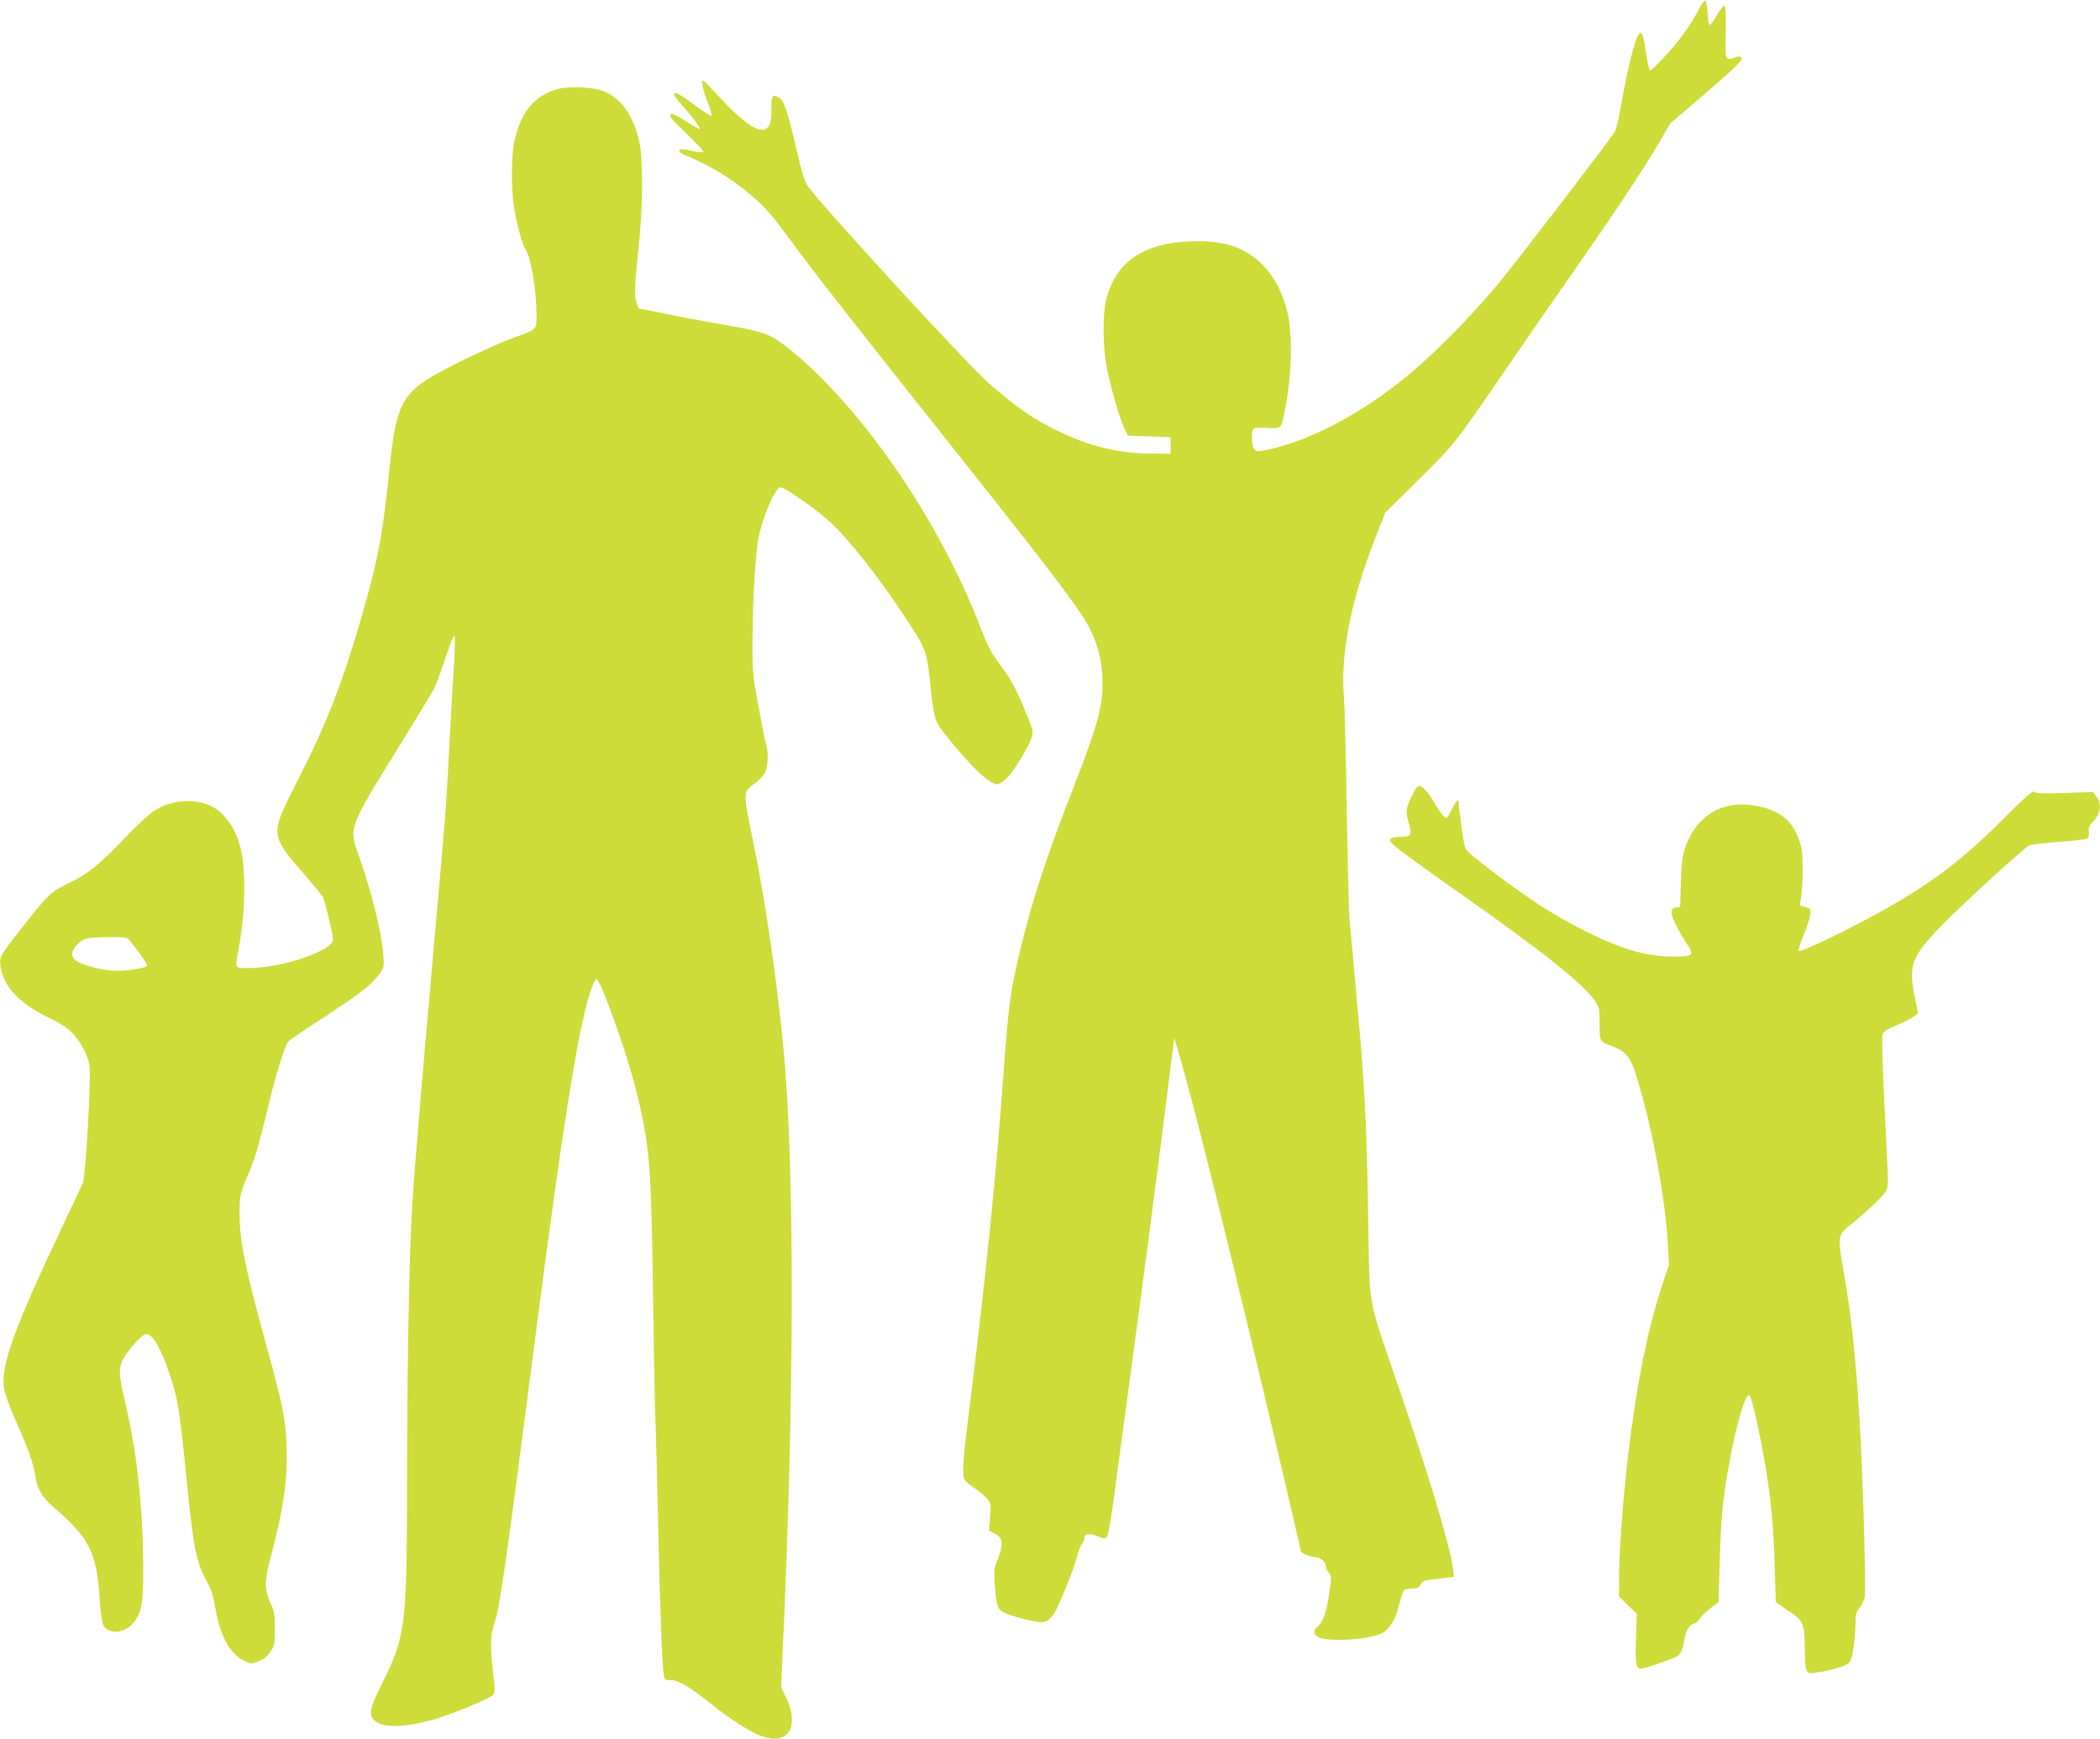 <?xml version="1.0" standalone="no"?>
<!DOCTYPE svg PUBLIC "-//W3C//DTD SVG 20010904//EN"
 "http://www.w3.org/TR/2001/REC-SVG-20010904/DTD/svg10.dtd">
<svg version="1.0" xmlns="http://www.w3.org/2000/svg"
 width="1280pt" height="1060pt" viewBox="0 0 1280 1060"
 preserveAspectRatio="xMidYMid meet">
<g transform="translate(0,1060) scale(0.1,-0.1)"
fill="#cddc39" stroke="none">
<path d="M10352 10538 c-17 -35 -58 -100 -91 -145 -69 -95 -196 -231 -206
-222 -3 4 -13 49 -21 100 -18 112 -22 129 -35 129 -24 0 -76 -196 -120 -450
-11 -69 -27 -137 -35 -151 -14 -29 -581 -768 -696 -909 -190 -232 -442 -484
-634 -632 -266 -205 -556 -352 -793 -400 -59 -12 -64 -11 -77 7 -16 22 -19
106 -4 121 7 7 40 9 85 6 87 -5 84 -8 109 118 41 212 46 461 10 600 -28 110
-80 208 -148 276 -102 101 -219 144 -392 144 -318 0 -498 -113 -561 -353 -22
-83 -22 -281 1 -405 21 -117 78 -316 108 -379 l23 -48 130 -5 130 -5 0 -50 0
-50 -125 1 c-191 1 -368 44 -555 134 -155 75 -257 145 -429 295 -125 109 -981
1041 -1099 1196 -22 30 -38 79 -76 245 -54 228 -70 275 -102 298 -39 27 -49
11 -47 -68 7 -194 -98 -166 -329 85 -42 46 -81 86 -86 88 -16 6 -1 -64 29
-140 15 -38 24 -72 21 -75 -4 -4 -52 28 -108 69 -92 69 -119 82 -119 57 0 -4
20 -30 43 -56 59 -66 119 -146 114 -151 -3 -2 -41 19 -86 48 -65 41 -85 49
-94 39 -9 -9 12 -34 98 -115 60 -57 106 -107 102 -111 -4 -4 -30 -2 -58 4 -28
7 -59 12 -70 12 -32 0 -21 -20 18 -36 229 -93 439 -248 565 -416 30 -40 101
-136 159 -213 105 -141 420 -542 955 -1215 589 -741 740 -942 794 -1057 49
-102 70 -200 70 -319 0 -144 -35 -270 -169 -613 -172 -439 -259 -704 -336
-1024 -57 -241 -68 -320 -100 -762 -48 -645 -105 -1205 -210 -2049 -36 -290
-42 -375 -25 -405 5 -10 32 -33 60 -51 27 -18 62 -46 76 -63 24 -29 25 -34 19
-113 l-7 -82 31 -16 c44 -23 53 -46 41 -102 -6 -25 -18 -60 -27 -77 -12 -25
-15 -50 -10 -127 9 -146 17 -165 80 -188 29 -11 87 -27 130 -37 91 -20 111
-15 149 37 29 40 126 279 144 356 7 29 20 62 28 71 9 10 16 27 16 39 0 27 33
29 87 7 30 -13 39 -13 49 -3 8 8 24 97 39 208 14 107 53 391 85 630 95 703
177 1325 234 1780 l53 425 21 -70 c90 -296 349 -1339 633 -2548 65 -280 119
-510 119 -513 0 -9 61 -34 82 -34 33 0 68 -27 68 -52 0 -12 8 -31 19 -42 18
-20 18 -24 1 -138 -17 -114 -37 -167 -75 -198 -25 -21 -17 -47 18 -61 45 -19
213 -17 309 5 66 15 81 22 112 56 20 22 41 61 50 92 8 29 21 73 28 98 13 45
13 45 61 48 34 2 50 8 54 20 9 25 22 31 83 37 30 3 70 8 89 11 l33 5 -6 52
c-19 140 -143 553 -336 1117 -190 555 -171 447 -181 1045 -7 462 -19 734 -49
1080 -27 302 -60 675 -65 720 -3 28 -10 320 -16 650 -5 330 -13 641 -17 690
-23 266 40 589 190 974 l61 156 202 200 c221 218 220 217 510 640 109 160 302
439 429 620 268 384 418 610 523 786 l74 127 187 160 c220 189 260 228 246
242 -7 7 -21 7 -42 -1 -57 -20 -57 -17 -53 153 2 103 -1 158 -8 162 -6 4 -26
-21 -48 -59 -20 -35 -40 -61 -45 -57 -4 4 -8 38 -10 76 -2 39 -8 71 -14 73 -6
2 -25 -25 -42 -59z"/>
<path d="M3386 10054 c-132 -42 -212 -141 -250 -311 -21 -92 -21 -300 -1 -419
16 -95 51 -222 66 -240 33 -41 68 -243 69 -396 0 -102 12 -91 -160 -154 -58
-21 -199 -85 -314 -142 -355 -178 -377 -214 -426 -687 -38 -367 -68 -524 -165
-860 -118 -408 -210 -646 -387 -993 -174 -344 -175 -335 35 -579 58 -67 110
-130 115 -140 13 -25 62 -229 62 -259 0 -68 -313 -174 -516 -174 -86 0 -82 -6
-60 112 26 138 39 297 34 435 -7 187 -41 292 -127 386 -92 102 -285 114 -419
27 -32 -20 -113 -95 -182 -168 -156 -164 -227 -220 -344 -276 -105 -50 -123
-67 -290 -280 -125 -159 -130 -167 -123 -222 13 -119 109 -225 280 -309 87
-42 127 -68 162 -106 51 -55 91 -132 101 -195 7 -48 -11 -449 -27 -604 l-11
-104 -128 -271 c-290 -613 -371 -836 -357 -975 5 -40 28 -107 81 -227 75 -170
99 -240 112 -323 11 -72 42 -127 102 -178 228 -195 271 -280 290 -573 6 -83
14 -143 23 -157 34 -54 125 -47 178 13 56 64 66 123 64 365 -4 370 -41 695
-112 994 -40 164 -40 208 -2 267 44 68 111 139 131 139 41 0 88 -80 146 -252
46 -134 59 -211 94 -564 49 -491 63 -566 129 -689 27 -50 42 -93 51 -150 27
-175 88 -291 173 -334 47 -23 48 -23 93 -6 32 12 53 29 72 58 25 37 27 48 27
141 0 89 -4 108 -28 160 -36 77 -35 132 3 276 81 306 106 486 96 695 -8 158
-25 242 -121 590 -133 483 -165 643 -165 814 1 110 2 114 64 261 35 86 56 159
116 408 36 153 97 350 114 371 6 8 76 57 156 109 282 183 350 235 402 306 28
39 30 45 25 111 -11 148 -71 388 -157 630 -53 150 -50 159 252 645 107 173
204 333 215 355 12 22 42 106 69 188 31 94 51 141 55 130 3 -10 2 -72 -2 -138
-5 -66 -18 -295 -29 -510 -21 -406 -23 -429 -95 -1235 -45 -507 -75 -851 -121
-1415 -28 -348 -42 -950 -43 -1955 -2 -769 -12 -850 -146 -1117 -86 -172 -93
-209 -43 -246 55 -41 201 -33 373 20 116 36 321 122 339 142 14 15 14 30 0
151 -17 147 -15 224 9 285 31 81 72 368 242 1685 172 1333 269 1942 343 2165
15 44 31 79 37 78 27 -4 188 -456 244 -684 81 -329 90 -447 101 -1214 5 -363
11 -718 15 -790 3 -71 10 -346 16 -610 10 -501 25 -887 35 -942 6 -30 9 -33
43 -33 46 0 115 -40 242 -142 119 -96 248 -178 320 -202 67 -23 116 -16 150
20 37 40 34 129 -8 215 l-32 65 9 204 c73 1563 75 2982 4 3705 -39 407 -110
887 -179 1225 -68 328 -68 322 5 375 26 19 55 50 64 69 18 39 21 114 6 166 -6
19 -27 127 -48 240 -36 198 -37 212 -35 415 1 247 19 524 38 615 29 135 102
300 133 300 24 0 192 -116 288 -199 110 -95 305 -340 475 -599 118 -178 128
-204 145 -361 26 -254 28 -262 97 -349 146 -186 267 -302 315 -302 12 0 39 17
60 39 44 45 128 182 148 240 13 40 13 44 -26 141 -59 148 -100 226 -170 317
-49 65 -72 109 -114 220 -254 662 -742 1366 -1185 1712 -97 75 -138 90 -350
127 -108 18 -274 49 -370 69 -96 19 -175 35 -177 35 -1 0 -7 14 -13 31 -16 46
-14 109 11 334 27 256 29 545 4 655 -34 151 -107 256 -209 301 -68 30 -227 37
-301 13z m-2611 -5172 c23 -16 125 -156 122 -166 -6 -18 -136 -37 -215 -31
-79 6 -184 35 -219 60 -13 9 -23 27 -23 40 0 32 45 83 83 94 39 11 238 14 252
3z"/>
<path d="M8600 5738 c-33 -75 -33 -85 -9 -171 16 -57 8 -67 -56 -67 -55 0 -74
-13 -55 -36 22 -26 142 -114 405 -299 503 -353 764 -560 832 -659 32 -47 33
-52 33 -146 0 -108 -1 -107 74 -135 83 -30 112 -64 147 -173 94 -295 180 -749
195 -1038 l7 -120 -41 -125 c-92 -279 -160 -623 -212 -1070 -29 -258 -49 -525
-51 -687 l-1 -142 55 -53 54 -53 -5 -141 c-6 -163 -1 -193 30 -193 19 0 162
48 214 72 26 12 42 44 50 101 9 58 29 94 56 100 13 4 30 18 39 32 8 15 38 43
65 64 l49 37 7 239 c7 266 17 373 53 580 45 257 102 451 128 442 12 -4 64
-230 96 -422 34 -196 51 -377 58 -615 l7 -225 74 -50 c94 -62 102 -80 102
-224 0 -60 4 -121 10 -135 9 -24 13 -26 52 -21 85 12 179 38 201 56 19 14 26
34 35 101 7 46 12 112 12 147 0 52 4 68 25 92 13 16 27 46 31 66 9 46 -12 761
-31 1070 -25 404 -49 632 -96 902 -39 228 -38 233 31 289 105 84 210 184 226
213 13 26 14 56 5 227 -22 415 -33 704 -27 726 4 18 24 32 86 57 44 19 92 43
106 54 l25 20 -21 105 c-38 182 -17 240 145 409 135 141 520 493 554 508 15 6
96 16 180 22 84 6 160 15 170 20 13 7 16 18 13 41 -4 25 2 38 28 65 44 45 52
107 19 149 l-23 29 -172 -6 c-136 -5 -175 -3 -183 7 -9 11 -52 -27 -199 -173
-261 -262 -463 -410 -812 -597 -196 -105 -418 -209 -427 -200 -4 3 8 42 26 85
36 88 52 147 45 166 -3 7 -19 16 -36 19 -27 5 -30 9 -24 33 15 65 19 271 6
324 -37 158 -123 234 -293 261 -204 31 -363 -75 -425 -287 -8 -30 -16 -105
-17 -185 -2 -74 -4 -138 -4 -142 -1 -5 -9 -8 -19 -8 -33 0 -42 -19 -27 -61 15
-41 52 -110 93 -171 39 -59 28 -68 -82 -68 -170 0 -315 42 -543 155 -82 40
-204 110 -273 155 -185 121 -447 321 -459 350 -8 19 -41 249 -41 284 0 21 -20
-2 -43 -50 -27 -55 -28 -56 -48 -38 -11 10 -33 42 -50 71 -41 72 -77 113 -99
113 -12 0 -27 -22 -50 -72z"/>
</g>
</svg>
